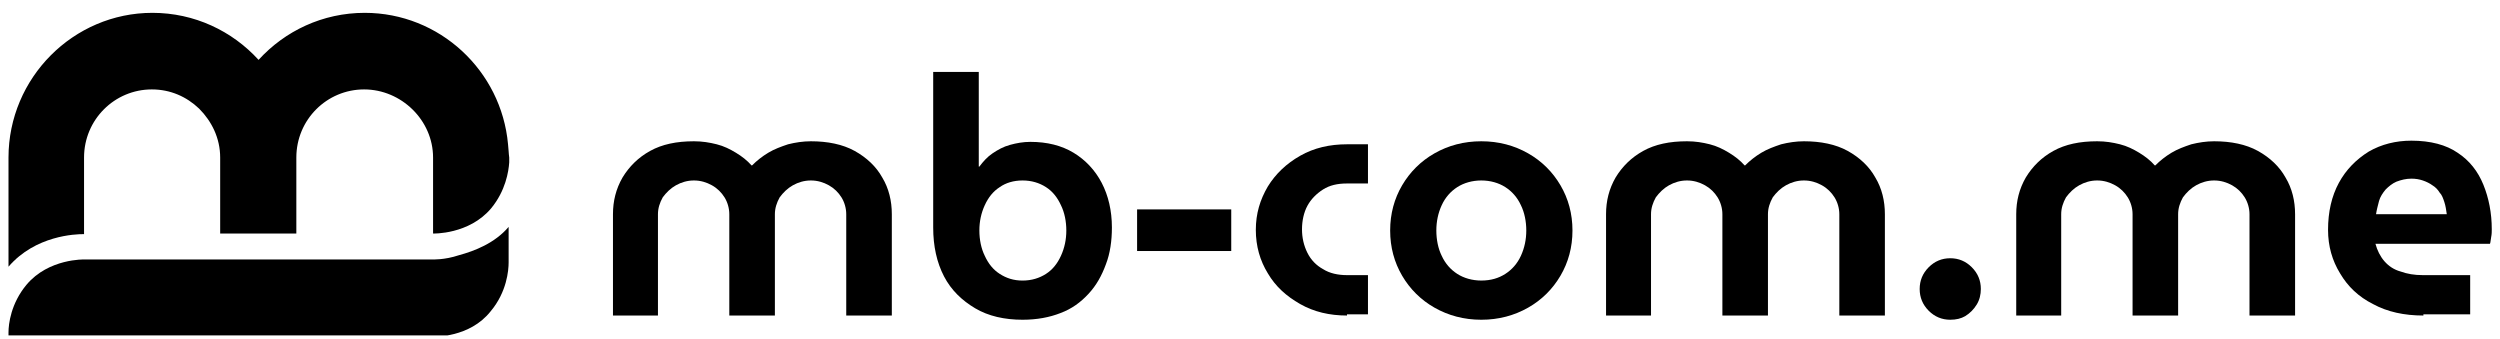 <svg width="155" height="21" viewBox="0 0 155 21" fill="none" xmlns="http://www.w3.org/2000/svg">
<g clip-path="url(#clip0_13_510)">
<path d="M38.004 19.562V13.282C38.004 12.46 38.19 11.712 38.599 11.002C39.008 10.329 39.566 9.768 40.309 9.357C41.053 8.946 41.945 8.759 43.024 8.759C43.544 8.759 43.99 8.834 44.437 8.946C44.883 9.058 45.255 9.245 45.626 9.469C45.998 9.693 46.333 9.955 46.593 10.254H46.63C46.928 9.955 47.262 9.693 47.634 9.469C48.006 9.245 48.415 9.095 48.861 8.946C49.307 8.834 49.79 8.759 50.274 8.759C51.315 8.759 52.244 8.946 52.988 9.357C53.731 9.768 54.326 10.329 54.698 11.002C55.107 11.675 55.293 12.46 55.293 13.282V19.562H52.467V13.282C52.467 12.908 52.356 12.534 52.17 12.235C51.984 11.936 51.724 11.675 51.389 11.488C51.055 11.301 50.683 11.189 50.274 11.189C49.865 11.189 49.493 11.301 49.158 11.488C48.824 11.675 48.563 11.936 48.34 12.235C48.154 12.572 48.043 12.908 48.043 13.282V19.562H45.217V13.282C45.217 12.908 45.106 12.534 44.92 12.235C44.734 11.936 44.474 11.675 44.139 11.488C43.804 11.301 43.433 11.189 43.024 11.189C42.615 11.189 42.243 11.301 41.908 11.488C41.574 11.675 41.313 11.936 41.09 12.235C40.904 12.572 40.793 12.908 40.793 13.282V19.562H38.004Z" fill="black"/>
<path d="M63.398 19.824C62.283 19.824 61.279 19.6 60.461 19.114C59.643 18.628 58.974 17.993 58.528 17.133C58.082 16.273 57.858 15.264 57.858 14.105V4.46H60.684V10.329H60.721C60.944 10.03 61.205 9.731 61.539 9.507C61.874 9.282 62.209 9.095 62.618 8.983C63.027 8.871 63.435 8.796 63.882 8.796C64.923 8.796 65.815 9.021 66.559 9.469C67.302 9.918 67.897 10.553 68.306 11.338C68.715 12.123 68.938 13.058 68.938 14.105C68.938 14.927 68.827 15.712 68.566 16.385C68.306 17.096 67.972 17.694 67.488 18.217C67.005 18.74 66.447 19.152 65.741 19.413C65.072 19.675 64.291 19.824 63.398 19.824ZM63.398 17.395C63.956 17.395 64.439 17.245 64.848 16.983C65.257 16.722 65.555 16.348 65.778 15.862C66.001 15.376 66.112 14.852 66.112 14.292C66.112 13.731 66.001 13.17 65.778 12.722C65.555 12.236 65.257 11.862 64.848 11.6C64.439 11.338 63.956 11.189 63.398 11.189C62.841 11.189 62.357 11.338 61.986 11.6C61.577 11.862 61.279 12.236 61.056 12.722C60.833 13.208 60.721 13.731 60.721 14.292C60.721 14.852 60.833 15.413 61.056 15.862C61.279 16.348 61.577 16.722 61.986 16.983C62.395 17.245 62.841 17.395 63.398 17.395Z" fill="black"/>
<path d="M70.5 15.563V12.983H76.337V15.563H70.5Z" fill="black"/>
<path d="M83.513 19.563C82.435 19.563 81.468 19.338 80.613 18.852C79.758 18.366 79.088 17.768 78.605 16.946C78.122 16.161 77.861 15.264 77.861 14.254C77.861 13.245 78.122 12.385 78.605 11.563C79.088 10.778 79.758 10.142 80.613 9.656C81.468 9.17 82.435 8.946 83.513 8.946H84.814V11.376H83.513C82.918 11.376 82.435 11.488 82.026 11.749C81.617 12.011 81.282 12.348 81.059 12.759C80.836 13.17 80.724 13.694 80.724 14.217C80.724 14.74 80.836 15.226 81.059 15.675C81.282 16.123 81.617 16.46 82.026 16.684C82.435 16.946 82.955 17.058 83.513 17.058H84.814V19.488H83.513V19.563Z" fill="black"/>
<path d="M91.841 19.824C90.763 19.824 89.796 19.562 88.941 19.076C88.086 18.591 87.417 17.918 86.933 17.095C86.45 16.273 86.19 15.338 86.19 14.291C86.19 13.245 86.45 12.31 86.933 11.488C87.417 10.665 88.086 9.992 88.941 9.506C89.796 9.02 90.763 8.759 91.841 8.759C92.919 8.759 93.886 9.02 94.741 9.506C95.596 9.992 96.266 10.665 96.749 11.488C97.232 12.31 97.493 13.245 97.493 14.291C97.493 15.338 97.232 16.273 96.749 17.095C96.266 17.918 95.596 18.591 94.741 19.076C93.886 19.562 92.919 19.824 91.841 19.824ZM91.841 17.394C92.436 17.394 92.919 17.245 93.328 16.983C93.737 16.721 94.072 16.348 94.295 15.862C94.518 15.376 94.63 14.852 94.63 14.291C94.63 13.731 94.518 13.17 94.295 12.721C94.072 12.235 93.737 11.862 93.328 11.6C92.919 11.338 92.399 11.189 91.841 11.189C91.283 11.189 90.763 11.338 90.354 11.6C89.945 11.862 89.61 12.235 89.387 12.721C89.164 13.207 89.053 13.731 89.053 14.291C89.053 14.852 89.164 15.413 89.387 15.862C89.61 16.348 89.945 16.721 90.354 16.983C90.763 17.245 91.283 17.394 91.841 17.394Z" fill="black"/>
<path d="M99.575 19.562V13.282C99.575 12.46 99.76 11.712 100.169 11.002C100.578 10.329 101.136 9.768 101.88 9.357C102.623 8.946 103.516 8.759 104.594 8.759C105.114 8.759 105.561 8.834 106.007 8.946C106.453 9.058 106.825 9.245 107.197 9.469C107.568 9.693 107.903 9.955 108.163 10.254H108.2C108.498 9.955 108.832 9.693 109.204 9.469C109.576 9.245 109.985 9.095 110.431 8.946C110.877 8.834 111.361 8.759 111.844 8.759C112.885 8.759 113.815 8.946 114.558 9.357C115.302 9.768 115.897 10.329 116.268 11.002C116.677 11.675 116.863 12.46 116.863 13.282V19.562H114.038V13.282C114.038 12.908 113.926 12.534 113.74 12.235C113.554 11.936 113.294 11.675 112.959 11.488C112.625 11.301 112.253 11.189 111.844 11.189C111.435 11.189 111.063 11.301 110.729 11.488C110.394 11.675 110.134 11.936 109.911 12.235C109.725 12.572 109.613 12.908 109.613 13.282V19.562H106.788V13.282C106.788 12.908 106.676 12.534 106.49 12.235C106.304 11.936 106.044 11.675 105.709 11.488C105.375 11.301 105.003 11.189 104.594 11.189C104.185 11.189 103.813 11.301 103.478 11.488C103.144 11.675 102.884 11.936 102.661 12.235C102.475 12.572 102.363 12.908 102.363 13.282V19.562H99.575Z" fill="black"/>
<path d="M120.916 19.824C120.395 19.824 119.949 19.637 119.577 19.264C119.206 18.89 119.02 18.441 119.02 17.918C119.02 17.394 119.206 16.946 119.577 16.572C119.949 16.198 120.395 16.011 120.916 16.011C121.436 16.011 121.883 16.198 122.254 16.572C122.626 16.946 122.812 17.394 122.812 17.918C122.812 18.254 122.738 18.591 122.552 18.89C122.366 19.189 122.143 19.413 121.845 19.6C121.585 19.75 121.288 19.824 120.916 19.824Z" fill="black"/>
<path d="M125.006 19.562V13.282C125.006 12.46 125.192 11.712 125.601 11.002C126.01 10.329 126.567 9.768 127.311 9.357C128.055 8.946 128.947 8.759 130.025 8.759C130.546 8.759 130.992 8.834 131.438 8.946C131.884 9.058 132.256 9.245 132.628 9.469C132.999 9.693 133.334 9.955 133.594 10.254H133.632C133.929 9.955 134.264 9.693 134.635 9.469C135.007 9.245 135.416 9.095 135.862 8.946C136.309 8.834 136.792 8.759 137.275 8.759C138.316 8.759 139.246 8.946 139.989 9.357C140.733 9.768 141.328 10.329 141.7 11.002C142.109 11.675 142.295 12.46 142.295 13.282V19.562H139.469V13.282C139.469 12.908 139.357 12.534 139.171 12.235C138.985 11.936 138.725 11.675 138.391 11.488C138.056 11.301 137.684 11.189 137.275 11.189C136.866 11.189 136.494 11.301 136.16 11.488C135.825 11.675 135.565 11.936 135.342 12.235C135.156 12.572 135.044 12.908 135.044 13.282V19.562H132.219V13.282C132.219 12.908 132.107 12.534 131.921 12.235C131.735 11.936 131.475 11.675 131.14 11.488C130.806 11.301 130.434 11.189 130.025 11.189C129.616 11.189 129.244 11.301 128.91 11.488C128.575 11.675 128.315 11.936 128.092 12.235C127.906 12.572 127.794 12.908 127.794 13.282V19.562H125.006Z" fill="black"/>
<path d="M150.251 19.563C149.061 19.563 148.02 19.338 147.128 18.852C146.236 18.404 145.566 17.768 145.083 16.946C144.6 16.161 144.339 15.264 144.339 14.254C144.339 13.133 144.563 12.161 145.009 11.338C145.455 10.516 146.087 9.881 146.868 9.395C147.648 8.946 148.541 8.722 149.507 8.722C150.697 8.722 151.664 8.983 152.37 9.469C153.114 9.955 153.634 10.628 153.969 11.451C154.304 12.273 154.49 13.208 154.49 14.217C154.49 14.367 154.49 14.516 154.452 14.703C154.415 14.89 154.415 15.039 154.378 15.114H147.277C147.388 15.525 147.574 15.899 147.834 16.198C148.095 16.497 148.429 16.722 148.838 16.834C149.247 16.983 149.693 17.058 150.214 17.058H153.151V19.488H150.251V19.563ZM147.314 13.282H151.701C151.664 13.021 151.627 12.759 151.552 12.535C151.478 12.31 151.404 12.086 151.255 11.937C151.143 11.75 150.995 11.6 150.809 11.488C150.66 11.376 150.437 11.264 150.214 11.189C149.991 11.114 149.768 11.077 149.507 11.077C149.173 11.077 148.875 11.152 148.578 11.264C148.318 11.376 148.095 11.563 147.909 11.75C147.723 11.974 147.574 12.198 147.5 12.46C147.425 12.759 147.351 13.021 147.314 13.282Z" fill="black"/>
<path d="M31.498 8.946C31.089 4.385 27.259 0.796 22.612 0.796C20.009 0.796 17.667 1.918 16.031 3.712C14.395 1.918 12.053 0.796 9.45 0.796C4.542 0.796 0.527 4.834 0.527 9.768V11.637V16.535C2.2 14.591 4.691 14.516 5.174 14.516H5.211V11.637V9.768C5.211 7.413 7.108 5.544 9.413 5.544C10.565 5.544 11.569 5.993 12.35 6.74C13.131 7.525 13.651 8.572 13.651 9.768V10.367V14.479C15.287 14.479 16.923 14.479 18.373 14.479V9.768C18.373 7.413 20.269 5.544 22.575 5.544C24.88 5.544 26.85 7.451 26.85 9.768V14.479C26.85 14.479 29.081 14.553 30.457 12.909C31.349 11.824 31.535 10.628 31.572 10.067V9.768C31.535 9.507 31.535 9.245 31.498 8.946Z" fill="black"/>
<path d="M31.535 16.086V14.067C30.68 15.077 29.416 15.563 28.449 15.824C27.557 16.123 26.813 16.086 26.813 16.086H18.41H13.689H7.814H5.249C5.249 16.086 3.018 16.011 1.642 17.656C0.676 18.815 0.527 20.086 0.527 20.609V20.871H7.814H13.689H18.41H26.85C26.925 20.871 29.118 20.946 30.42 19.301C31.424 18.105 31.535 16.759 31.535 16.273C31.535 16.123 31.535 16.049 31.535 16.086Z" fill="black"/>
</g>
<defs>
<clipPath id="clip0_13_510">
<rect width="154" height="20" fill="white" transform="translate(0.527 0.796)"/>
</clipPath>
</defs>
</svg>

